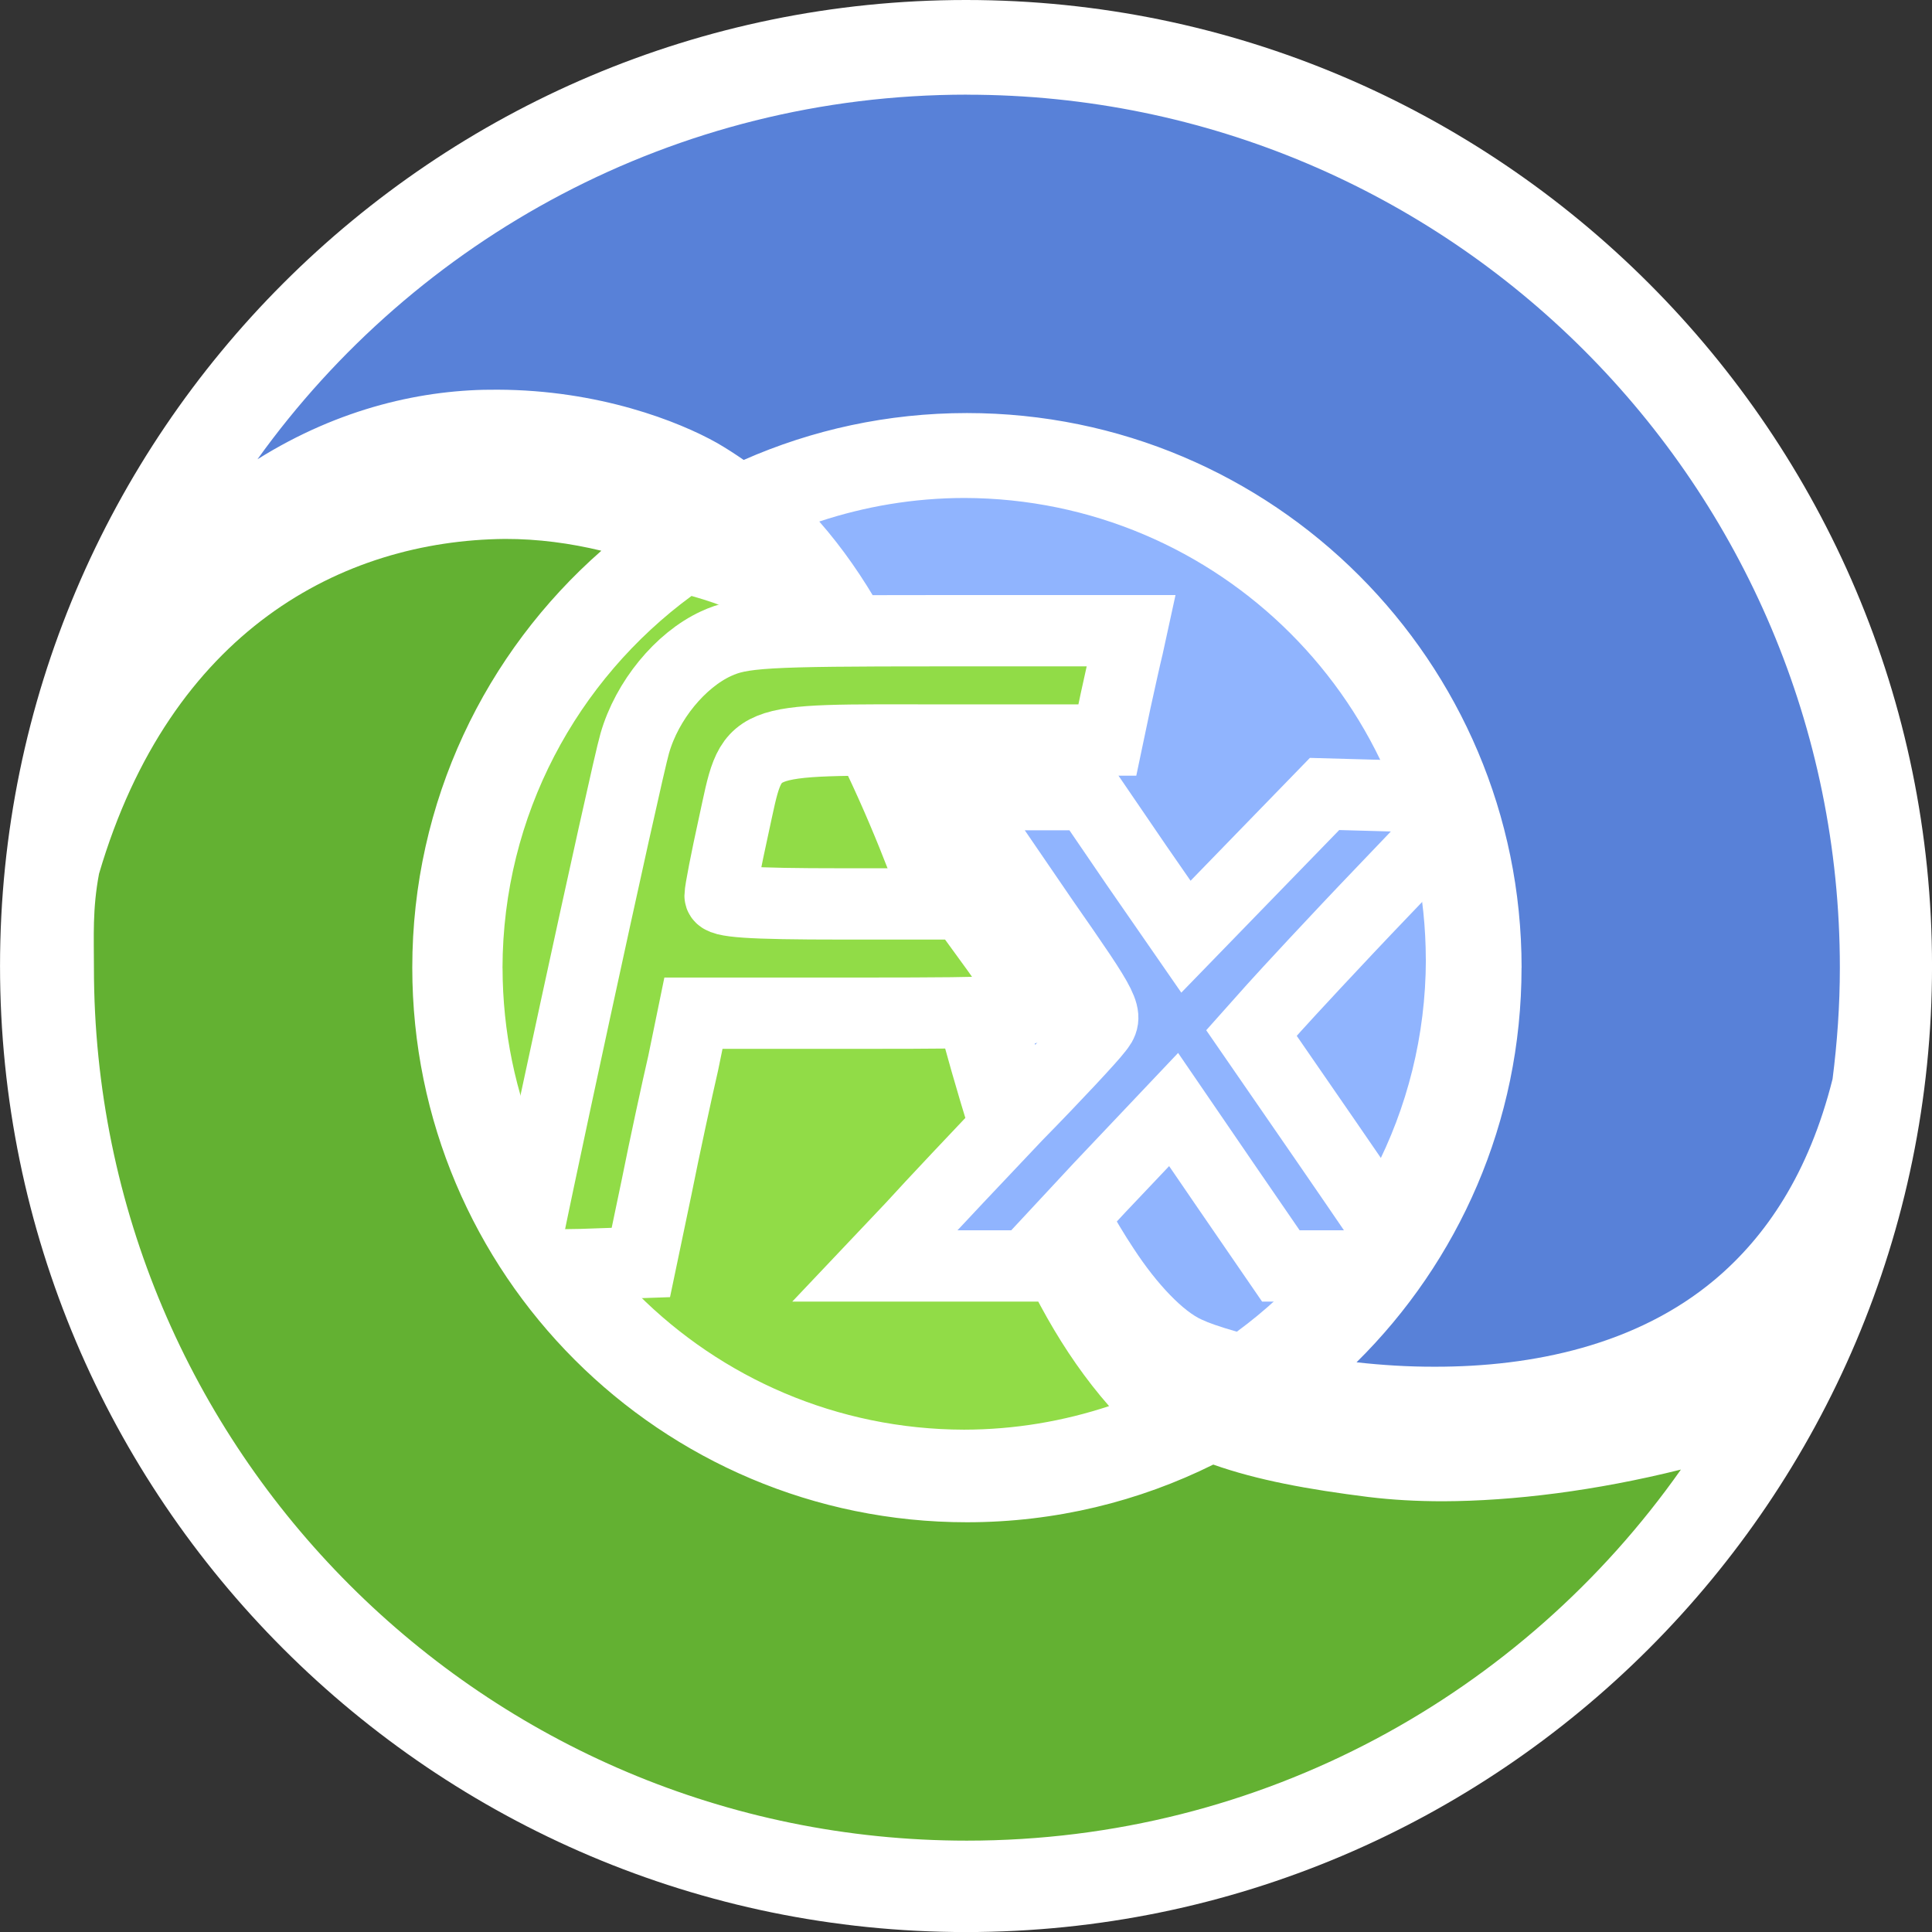 <?xml version="1.0" encoding="UTF-8" standalone="no"?>
<svg
   xmlns:dc="http://purl.org/dc/elements/1.1/"
   xmlns:cc="http://creativecommons.org/ns#"
   xmlns:rdf="http://www.w3.org/1999/02/22-rdf-syntax-ns#"
   xmlns:svg="http://www.w3.org/2000/svg"
   xmlns="http://www.w3.org/2000/svg"
   id="svg8"
   version="1.1"
   viewBox="0 0 67.733 67.735"
   height="67.735mm"
   width="67.733mm">
  <rect x="0" y="0" width="67.733" height="67.735" fill="#333333" stroke="none"/>
  <defs
     id="defs2" />
  <g
     transform="translate(-68.984,-87.056)"
     id="layer1">
    <path
       style="fill:#ffffff;stroke-width:0.265"
       id="path8"
       d="m 102.851,87.056 c -18.673,0 -33.866,15.193 -33.866,33.867 0,18.675 15.193,33.868 33.866,33.868 18.674,0 33.867,-15.192 33.867,-33.868 0,-18.674 -15.193,-33.867 -33.867,-33.867" />
    <path
       style="fill:#90b4fe;stroke-width:0.265"
       id="path16"
       d="m 111.133,133.327 c 0.189,0.094 0.617,0.247 1.213,0.416 4.01,-2.944 6.616,-7.686 6.627,-13.046 h -0.002 c -0.015,-8.935 -7.246,-16.165 -16.183,-16.183 -1.776,0.003 -3.483,0.297 -5.081,0.826 3.286,3.745 4.866,9.098 6.394,14.953 8e-4,0.003 0.002,0.005 0.003,0.007 0.003,0.005 0.489,1.626 1.323,3.777 0.829,2.148 2.009,4.807 3.297,6.745 0.845,1.299 1.775,2.232 2.408,2.506" />
    <path
       style="fill:#91dc47;fill-opacity:1;stroke-width:0.265"
       id="path16-3"
       d="m 94.441,108.365 c -0.189,-0.094 -0.617,-0.247 -1.213,-0.416 -4.01,2.944 -6.616,7.686 -6.627,13.046 h 0.002 c 0.015,8.935 7.246,16.165 16.183,16.183 1.776,-0.003 3.483,-0.297 5.081,-0.826 -3.286,-3.745 -4.866,-9.098 -6.394,-14.953 -7.9e-4,-0.003 -0.002,-0.005 -0.003,-0.007 -0.003,-0.005 -0.489,-1.626 -1.323,-3.777 -0.829,-2.148 -2.009,-4.807 -3.297,-6.745 -0.845,-1.299 -1.775,-2.232 -2.408,-2.506" />
    <path
       d="m 87.286,131.365 c 0,-0.359 3.664,-17.288 3.951,-18.246 0.431,-1.509 1.604,-2.921 2.849,-3.496 0.886,-0.407 1.676,-0.455 7.782,-0.455 h 6.776 l -0.12,0.551 c -0.072,0.287 -0.263,1.149 -0.431,1.916 l -0.287,1.365 h -5.795 c -6.992,0 -6.609,-0.168 -7.303,2.993 -0.263,1.197 -0.479,2.299 -0.479,2.466 0,0.215 1.006,0.287 4.262,0.287 h 4.262 l 1.149,1.58 c 0.623,0.862 1.197,1.724 1.269,1.916 0.096,0.287 -0.862,0.335 -5.866,0.335 h -6.01 l -0.359,1.748 c -0.216,0.934 -0.647,2.921 -0.934,4.358 l -0.551,2.634 -2.083,0.072 c -1.149,0.024 -2.083,0.024 -2.083,-0.024 z"
       id="path3735"
       style="fill:#91dc47;fill-opacity:1;stroke:#ffffff;stroke-width:2.5;stroke-miterlimit:4;stroke-dasharray:none;stroke-opacity:1;paint-order:markers stroke fill" />
    <path
       d="m 100.959,130.072 c 0.694,-0.766 2.347,-2.514 3.664,-3.903 1.341,-1.365 2.61,-2.73 2.825,-3.017 0.407,-0.503 0.359,-0.599 -1.892,-3.831 -1.245,-1.82 -2.442,-3.568 -2.634,-3.855 l -0.359,-0.551 h 2.275 2.299 l 1.7,2.49 1.724,2.49 2.418,-2.49 2.442,-2.514 2.586,0.072 2.586,0.072 -3.089,3.233 c -1.7,1.772 -3.424,3.64 -3.855,4.119 l -0.79,0.886 2.61,3.783 c 1.437,2.083 2.682,3.927 2.802,4.095 0.12,0.216 -0.335,0.287 -2.107,0.287 h -2.275 l -1.892,-2.754 -1.868,-2.73 -2.586,2.73 -2.562,2.754 h -2.658 -2.658 z"
       id="path3737"
       style="fill:#90b4fe;fill-opacity:1;stroke:#ffffff;stroke-width:2.5;stroke-miterlimit:4;stroke-dasharray:none;stroke-opacity:1;paint-order:markers stroke fill" />
    <path
       style="fill:#5881d8;stroke-width:0.265"
       id="path18"
       d="m 102.883,90.374 c -10.251,0 -19.319,5.046 -24.873,12.784 2.891,-1.81 5.842,-2.463 8.418,-2.44 3.558,0.01 6.354,1.113 7.696,1.868 0.324,0.187 0.632,0.388 0.933,0.595 2.394,-1.055 5.04,-1.644 7.825,-1.644 10.739,0.001 19.445,8.705 19.447,19.444 h -0.002 c 0,5.414 -2.215,10.31 -5.785,13.835 0.876,0.098 1.811,0.159 2.765,0.155 3.39,0.002 7.053,-0.746 9.8,-3.056 1.791,-1.509 3.291,-3.718 4.124,-7.03 0.163,-1.279 0.256,-2.58 0.256,-3.903 0,-16.902 -13.702,-30.606 -30.605,-30.606" />
    <path
       style="fill:#63b132;stroke-width:0.265"
       id="path14"
       d="m 116.978,139.541 c -2.143,-0.269 -3.912,-0.593 -5.459,-1.139 -2.602,1.292 -5.533,2.022 -8.637,2.022 -10.738,0 -19.442,-8.703 -19.444,-19.444 0,-5.828 2.568,-11.052 6.629,-14.616 -1.086,-0.262 -2.219,-0.416 -3.377,-0.414 -5.705,0.054 -11.727,3.211 -14.234,11.738 -0.234,1.241 -0.179,2.18 -0.179,3.292 0,16.903 13.703,30.606 30.605,30.606 10.351,0 19.495,-5.143 25.032,-13.009 -2.995,0.746 -5.875,1.103 -8.342,1.111 -0.924,0 -1.792,-0.05 -2.596,-0.148" />
  </g>
</svg>
